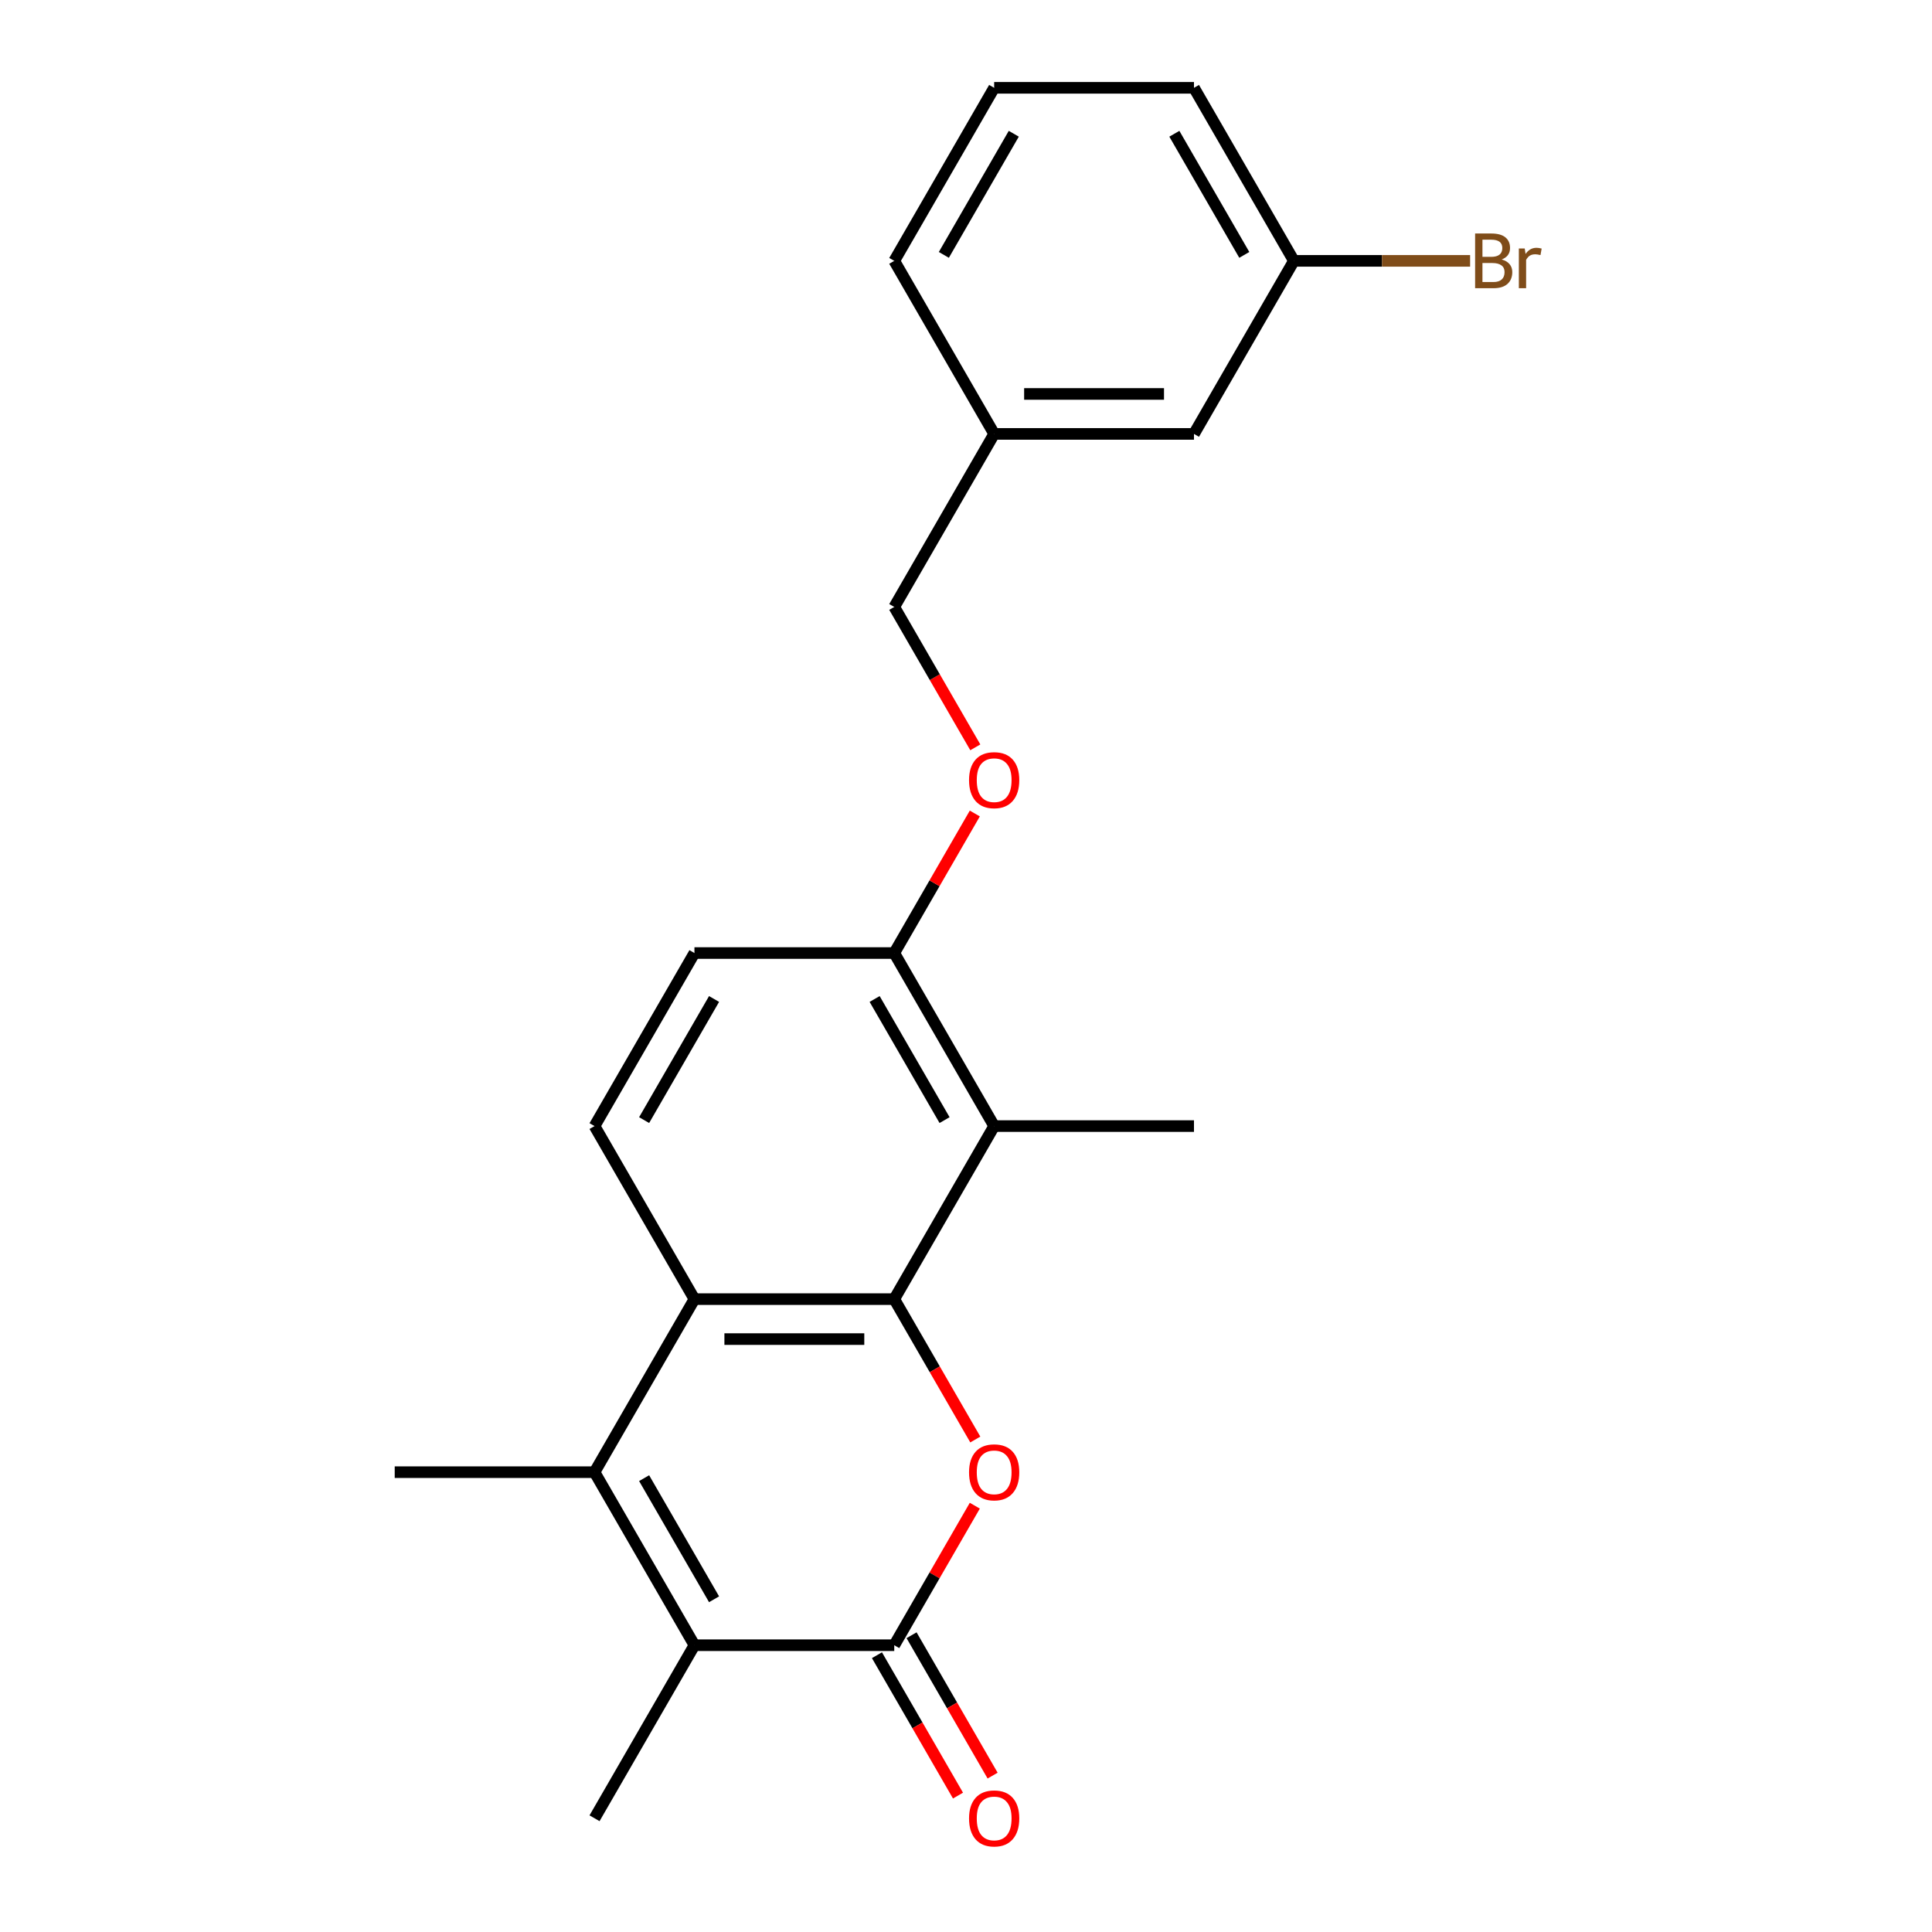 <?xml version='1.0' encoding='iso-8859-1'?>
<svg version='1.1' baseProfile='full'
              xmlns='http://www.w3.org/2000/svg'
                      xmlns:rdkit='http://www.rdkit.org/xml'
                      xmlns:xlink='http://www.w3.org/1999/xlink'
                  xml:space='preserve'
width='1000px' height='1000px' viewBox='0 0 1000 1000'>
<!-- END OF HEADER -->
<rect style='opacity:1.0;fill:#FFFFFF;stroke:none' width='1000' height='1000' x='0' y='0'> </rect>
<path class='bond-0' d='M 462.865,672.427 L 483.84,708.758' style='fill:none;fill-rule:evenodd;stroke:#000000;stroke-width:6px;stroke-linecap:butt;stroke-linejoin:miter;stroke-opacity:1' />
<path class='bond-0' d='M 483.84,708.758 L 504.816,745.089' style='fill:none;fill-rule:evenodd;stroke:#FF0000;stroke-width:6px;stroke-linecap:butt;stroke-linejoin:miter;stroke-opacity:1' />
<path class='bond-3' d='M 462.865,672.427 L 359.441,672.427' style='fill:none;fill-rule:evenodd;stroke:#000000;stroke-width:6px;stroke-linecap:butt;stroke-linejoin:miter;stroke-opacity:1' />
<path class='bond-3' d='M 447.351,693.112 L 374.955,693.112' style='fill:none;fill-rule:evenodd;stroke:#000000;stroke-width:6px;stroke-linecap:butt;stroke-linejoin:miter;stroke-opacity:1' />
<path class='bond-5' d='M 462.865,672.427 L 514.577,582.86' style='fill:none;fill-rule:evenodd;stroke:#000000;stroke-width:6px;stroke-linecap:butt;stroke-linejoin:miter;stroke-opacity:1' />
<path class='bond-1' d='M 504.562,779.341 L 483.713,815.452' style='fill:none;fill-rule:evenodd;stroke:#FF0000;stroke-width:6px;stroke-linecap:butt;stroke-linejoin:miter;stroke-opacity:1' />
<path class='bond-1' d='M 483.713,815.452 L 462.865,851.563' style='fill:none;fill-rule:evenodd;stroke:#000000;stroke-width:6px;stroke-linecap:butt;stroke-linejoin:miter;stroke-opacity:1' />
<path class='bond-8' d='M 453.908,856.734 L 474.884,893.065' style='fill:none;fill-rule:evenodd;stroke:#000000;stroke-width:6px;stroke-linecap:butt;stroke-linejoin:miter;stroke-opacity:1' />
<path class='bond-8' d='M 474.884,893.065 L 495.859,929.396' style='fill:none;fill-rule:evenodd;stroke:#FF0000;stroke-width:6px;stroke-linecap:butt;stroke-linejoin:miter;stroke-opacity:1' />
<path class='bond-8' d='M 471.821,846.391 L 492.797,882.722' style='fill:none;fill-rule:evenodd;stroke:#000000;stroke-width:6px;stroke-linecap:butt;stroke-linejoin:miter;stroke-opacity:1' />
<path class='bond-8' d='M 492.797,882.722 L 513.773,919.053' style='fill:none;fill-rule:evenodd;stroke:#FF0000;stroke-width:6px;stroke-linecap:butt;stroke-linejoin:miter;stroke-opacity:1' />
<path class='bond-23' d='M 462.865,851.563 L 359.441,851.563' style='fill:none;fill-rule:evenodd;stroke:#000000;stroke-width:6px;stroke-linecap:butt;stroke-linejoin:miter;stroke-opacity:1' />
<path class='bond-2' d='M 307.729,761.995 L 359.441,672.427' style='fill:none;fill-rule:evenodd;stroke:#000000;stroke-width:6px;stroke-linecap:butt;stroke-linejoin:miter;stroke-opacity:1' />
<path class='bond-4' d='M 307.729,761.995 L 359.441,851.563' style='fill:none;fill-rule:evenodd;stroke:#000000;stroke-width:6px;stroke-linecap:butt;stroke-linejoin:miter;stroke-opacity:1' />
<path class='bond-4' d='M 333.399,765.088 L 369.598,827.785' style='fill:none;fill-rule:evenodd;stroke:#000000;stroke-width:6px;stroke-linecap:butt;stroke-linejoin:miter;stroke-opacity:1' />
<path class='bond-12' d='M 307.729,761.995 L 204.305,761.995' style='fill:none;fill-rule:evenodd;stroke:#000000;stroke-width:6px;stroke-linecap:butt;stroke-linejoin:miter;stroke-opacity:1' />
<path class='bond-6' d='M 359.441,672.427 L 307.729,582.86' style='fill:none;fill-rule:evenodd;stroke:#000000;stroke-width:6px;stroke-linecap:butt;stroke-linejoin:miter;stroke-opacity:1' />
<path class='bond-16' d='M 359.441,851.563 L 307.729,941.13' style='fill:none;fill-rule:evenodd;stroke:#000000;stroke-width:6px;stroke-linecap:butt;stroke-linejoin:miter;stroke-opacity:1' />
<path class='bond-7' d='M 514.577,582.86 L 462.865,493.292' style='fill:none;fill-rule:evenodd;stroke:#000000;stroke-width:6px;stroke-linecap:butt;stroke-linejoin:miter;stroke-opacity:1' />
<path class='bond-7' d='M 488.906,579.767 L 452.708,517.07' style='fill:none;fill-rule:evenodd;stroke:#000000;stroke-width:6px;stroke-linecap:butt;stroke-linejoin:miter;stroke-opacity:1' />
<path class='bond-18' d='M 514.577,582.86 L 618,582.86' style='fill:none;fill-rule:evenodd;stroke:#000000;stroke-width:6px;stroke-linecap:butt;stroke-linejoin:miter;stroke-opacity:1' />
<path class='bond-22' d='M 307.729,582.86 L 359.441,493.292' style='fill:none;fill-rule:evenodd;stroke:#000000;stroke-width:6px;stroke-linecap:butt;stroke-linejoin:miter;stroke-opacity:1' />
<path class='bond-22' d='M 333.399,579.767 L 369.598,517.07' style='fill:none;fill-rule:evenodd;stroke:#000000;stroke-width:6px;stroke-linecap:butt;stroke-linejoin:miter;stroke-opacity:1' />
<path class='bond-9' d='M 462.865,493.292 L 483.713,457.181' style='fill:none;fill-rule:evenodd;stroke:#000000;stroke-width:6px;stroke-linecap:butt;stroke-linejoin:miter;stroke-opacity:1' />
<path class='bond-9' d='M 483.713,457.181 L 504.562,421.07' style='fill:none;fill-rule:evenodd;stroke:#FF0000;stroke-width:6px;stroke-linecap:butt;stroke-linejoin:miter;stroke-opacity:1' />
<path class='bond-10' d='M 462.865,493.292 L 359.441,493.292' style='fill:none;fill-rule:evenodd;stroke:#000000;stroke-width:6px;stroke-linecap:butt;stroke-linejoin:miter;stroke-opacity:1' />
<path class='bond-11' d='M 504.816,386.819 L 483.84,350.488' style='fill:none;fill-rule:evenodd;stroke:#FF0000;stroke-width:6px;stroke-linecap:butt;stroke-linejoin:miter;stroke-opacity:1' />
<path class='bond-11' d='M 483.84,350.488 L 462.865,314.157' style='fill:none;fill-rule:evenodd;stroke:#000000;stroke-width:6px;stroke-linecap:butt;stroke-linejoin:miter;stroke-opacity:1' />
<path class='bond-15' d='M 462.865,314.157 L 514.577,224.59' style='fill:none;fill-rule:evenodd;stroke:#000000;stroke-width:6px;stroke-linecap:butt;stroke-linejoin:miter;stroke-opacity:1' />
<path class='bond-13' d='M 618,224.59 L 514.577,224.59' style='fill:none;fill-rule:evenodd;stroke:#000000;stroke-width:6px;stroke-linecap:butt;stroke-linejoin:miter;stroke-opacity:1' />
<path class='bond-13' d='M 602.487,203.905 L 530.09,203.905' style='fill:none;fill-rule:evenodd;stroke:#000000;stroke-width:6px;stroke-linecap:butt;stroke-linejoin:miter;stroke-opacity:1' />
<path class='bond-14' d='M 618,224.59 L 669.712,135.022' style='fill:none;fill-rule:evenodd;stroke:#000000;stroke-width:6px;stroke-linecap:butt;stroke-linejoin:miter;stroke-opacity:1' />
<path class='bond-17' d='M 669.712,135.022 L 715.321,135.022' style='fill:none;fill-rule:evenodd;stroke:#000000;stroke-width:6px;stroke-linecap:butt;stroke-linejoin:miter;stroke-opacity:1' />
<path class='bond-17' d='M 715.321,135.022 L 760.93,135.022' style='fill:none;fill-rule:evenodd;stroke:#7F4C19;stroke-width:6px;stroke-linecap:butt;stroke-linejoin:miter;stroke-opacity:1' />
<path class='bond-24' d='M 669.712,135.022 L 618,45.455' style='fill:none;fill-rule:evenodd;stroke:#000000;stroke-width:6px;stroke-linecap:butt;stroke-linejoin:miter;stroke-opacity:1' />
<path class='bond-24' d='M 644.042,131.929 L 607.844,69.232' style='fill:none;fill-rule:evenodd;stroke:#000000;stroke-width:6px;stroke-linecap:butt;stroke-linejoin:miter;stroke-opacity:1' />
<path class='bond-21' d='M 514.577,224.59 L 462.865,135.022' style='fill:none;fill-rule:evenodd;stroke:#000000;stroke-width:6px;stroke-linecap:butt;stroke-linejoin:miter;stroke-opacity:1' />
<path class='bond-19' d='M 514.577,45.455 L 462.865,135.022' style='fill:none;fill-rule:evenodd;stroke:#000000;stroke-width:6px;stroke-linecap:butt;stroke-linejoin:miter;stroke-opacity:1' />
<path class='bond-19' d='M 524.733,69.232 L 488.535,131.929' style='fill:none;fill-rule:evenodd;stroke:#000000;stroke-width:6px;stroke-linecap:butt;stroke-linejoin:miter;stroke-opacity:1' />
<path class='bond-20' d='M 514.577,45.455 L 618,45.455' style='fill:none;fill-rule:evenodd;stroke:#000000;stroke-width:6px;stroke-linecap:butt;stroke-linejoin:miter;stroke-opacity:1' />
<path  class='atom-1' d='M 501.577 762.075
Q 501.577 755.275, 504.937 751.475
Q 508.297 747.675, 514.577 747.675
Q 520.857 747.675, 524.217 751.475
Q 527.577 755.275, 527.577 762.075
Q 527.577 768.955, 524.177 772.875
Q 520.777 776.755, 514.577 776.755
Q 508.337 776.755, 504.937 772.875
Q 501.577 768.995, 501.577 762.075
M 514.577 773.555
Q 518.897 773.555, 521.217 770.675
Q 523.577 767.755, 523.577 762.075
Q 523.577 756.515, 521.217 753.715
Q 518.897 750.875, 514.577 750.875
Q 510.257 750.875, 507.897 753.675
Q 505.577 756.475, 505.577 762.075
Q 505.577 767.795, 507.897 770.675
Q 510.257 773.555, 514.577 773.555
' fill='#FF0000'/>
<path  class='atom-9' d='M 501.577 941.21
Q 501.577 934.41, 504.937 930.61
Q 508.297 926.81, 514.577 926.81
Q 520.857 926.81, 524.217 930.61
Q 527.577 934.41, 527.577 941.21
Q 527.577 948.09, 524.177 952.01
Q 520.777 955.89, 514.577 955.89
Q 508.337 955.89, 504.937 952.01
Q 501.577 948.13, 501.577 941.21
M 514.577 952.69
Q 518.897 952.69, 521.217 949.81
Q 523.577 946.89, 523.577 941.21
Q 523.577 935.65, 521.217 932.85
Q 518.897 930.01, 514.577 930.01
Q 510.257 930.01, 507.897 932.81
Q 505.577 935.61, 505.577 941.21
Q 505.577 946.93, 507.897 949.81
Q 510.257 952.69, 514.577 952.69
' fill='#FF0000'/>
<path  class='atom-10' d='M 501.577 403.805
Q 501.577 397.005, 504.937 393.205
Q 508.297 389.405, 514.577 389.405
Q 520.857 389.405, 524.217 393.205
Q 527.577 397.005, 527.577 403.805
Q 527.577 410.685, 524.177 414.605
Q 520.777 418.485, 514.577 418.485
Q 508.337 418.485, 504.937 414.605
Q 501.577 410.725, 501.577 403.805
M 514.577 415.285
Q 518.897 415.285, 521.217 412.405
Q 523.577 409.485, 523.577 403.805
Q 523.577 398.245, 521.217 395.445
Q 518.897 392.605, 514.577 392.605
Q 510.257 392.605, 507.897 395.405
Q 505.577 398.205, 505.577 403.805
Q 505.577 409.525, 507.897 412.405
Q 510.257 415.285, 514.577 415.285
' fill='#FF0000'/>
<path  class='atom-18' d='M 777.276 134.302
Q 779.996 135.062, 781.356 136.742
Q 782.756 138.382, 782.756 140.822
Q 782.756 144.742, 780.236 146.982
Q 777.756 149.182, 773.036 149.182
L 763.516 149.182
L 763.516 120.862
L 771.876 120.862
Q 776.716 120.862, 779.156 122.822
Q 781.596 124.782, 781.596 128.382
Q 781.596 132.662, 777.276 134.302
M 767.316 124.062
L 767.316 132.942
L 771.876 132.942
Q 774.676 132.942, 776.116 131.822
Q 777.596 130.662, 777.596 128.382
Q 777.596 124.062, 771.876 124.062
L 767.316 124.062
M 773.036 145.982
Q 775.796 145.982, 777.276 144.662
Q 778.756 143.342, 778.756 140.822
Q 778.756 138.502, 777.116 137.342
Q 775.516 136.142, 772.436 136.142
L 767.316 136.142
L 767.316 145.982
L 773.036 145.982
' fill='#7F4C19'/>
<path  class='atom-18' d='M 789.196 128.622
L 789.636 131.462
Q 791.796 128.262, 795.316 128.262
Q 796.436 128.262, 797.956 128.662
L 797.356 132.022
Q 795.636 131.622, 794.676 131.622
Q 792.996 131.622, 791.876 132.302
Q 790.796 132.942, 789.916 134.502
L 789.916 149.182
L 786.156 149.182
L 786.156 128.622
L 789.196 128.622
' fill='#7F4C19'/>
</svg>

